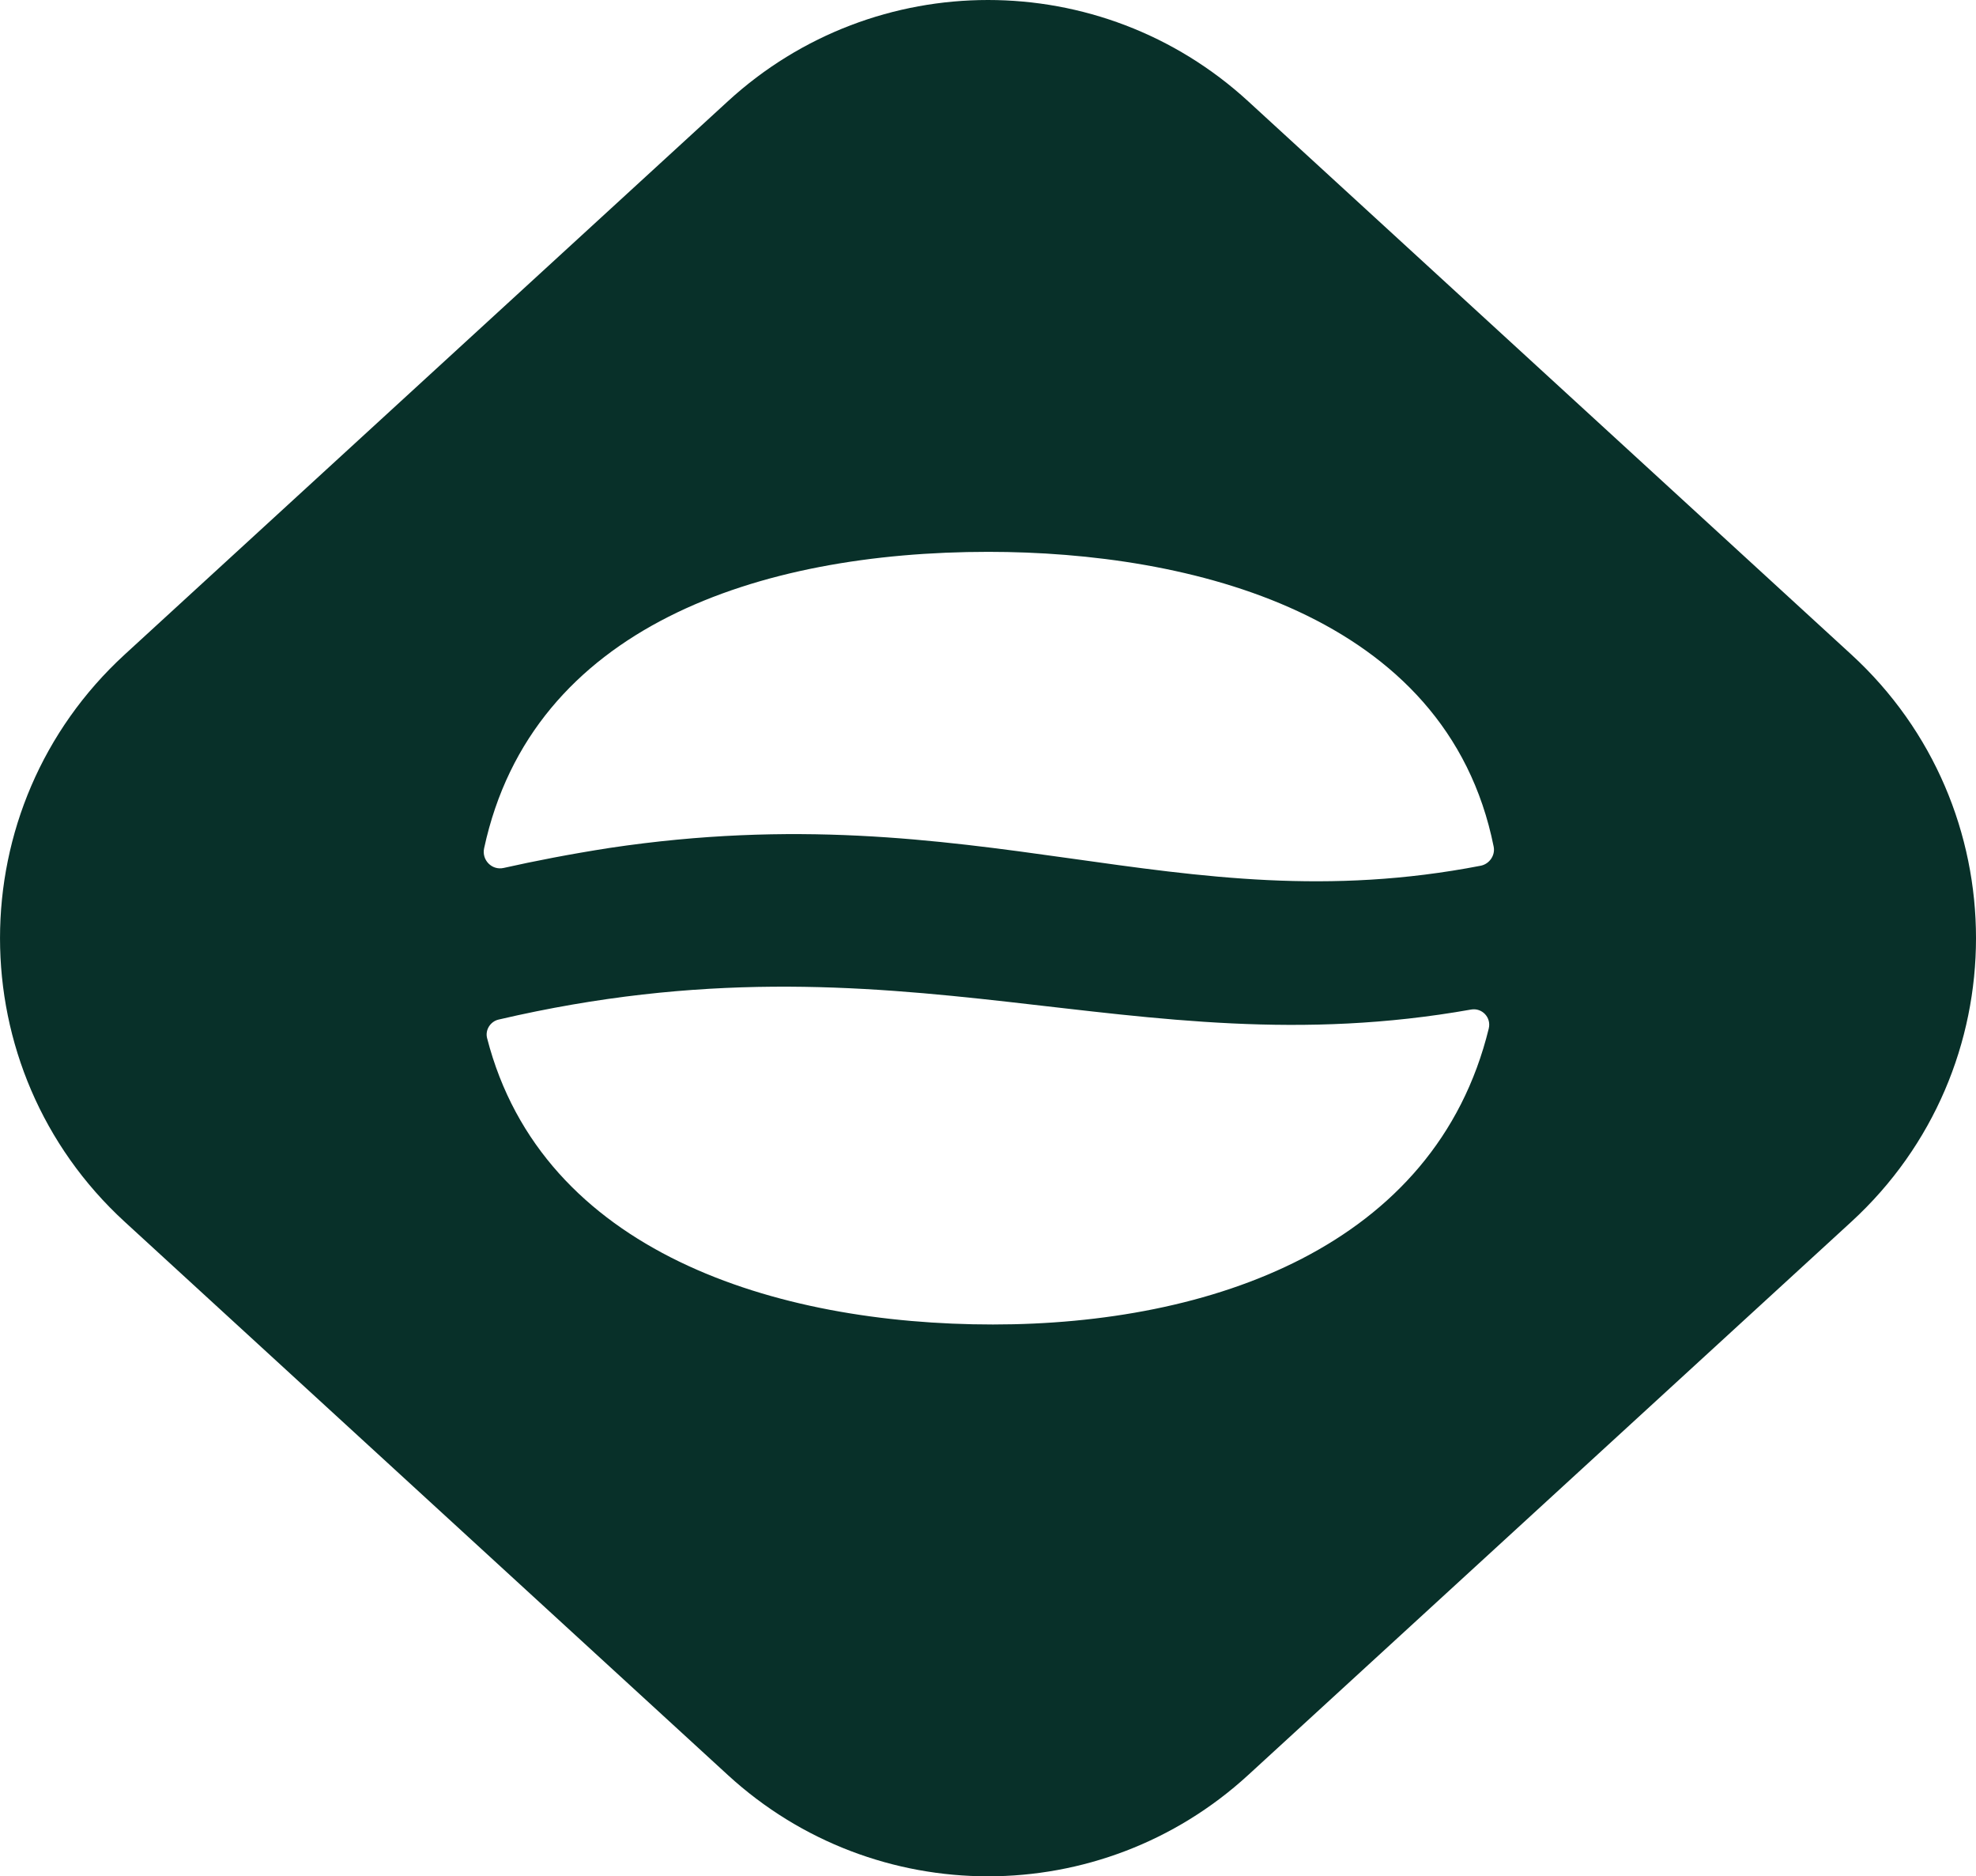 <?xml version="1.0" encoding="UTF-8"?>
<!DOCTYPE svg PUBLIC "-//W3C//DTD SVG 1.1//EN" "http://www.w3.org/Graphics/SVG/1.1/DTD/svg11.dtd">
<!-- Creator: CorelDRAW 2020 (64 Bit) -->
<svg xmlns="http://www.w3.org/2000/svg" xml:space="preserve" width="47.422mm" height="45.021mm" version="1.1" style="shape-rendering:geometricPrecision; text-rendering:geometricPrecision; image-rendering:optimizeQuality; fill-rule:evenodd; clip-rule:evenodd"
viewBox="0 0 1050.2 997.02"
 xmlns:xlink="http://www.w3.org/1999/xlink"
 xmlns:xodm="http://www.corel.com/coreldraw/odm/2003">
 <defs>
  <style type="text/css">
   <![CDATA[
    .fil0 {fill:#083029;fill-rule:nonzero}
   ]]>
  </style>
 </defs>
 <g id="Camada_x0020_1">
  <path class="fil0" d="M983.92 347.77l-320.58 -293.99c-78.2,-71.71 -198.26,-71.71 -276.46,0l-320.58 293.99c-88.38,81.06 -88.39,220.42 0,301.47l320.58 293.99c78.2,71.71 198.26,71.71 276.46,0l320.58 -293.99c88.38,-81.06 88.38,-220.42 0,-301.47zm-192.66 198.69c-28.45,116.41 -148.35,157.33 -263.53,157.33 -115.34,0 -239.59,-38.35 -268.85,-152.16 -1.12,-4.35 1.73,-8.84 6.1,-9.86 214.99,-50.16 335.45,26.87 516.86,-5.33 5.86,-1.04 10.81,4.24 9.41,10.02zm-4.36 -86.43c-162.14,31.36 -266.67,-38.82 -462.89,-9.47 -21,3.27 -39.83,6.94 -56.34,10.64 -6.24,1.4 -11.73,-4.22 -10.37,-10.47 25.43,-117.96 146.43,-157.5 267.97,-157.5 106.44,0 243.65,32.39 268.58,156.63 0.94,4.66 -2.27,9.27 -6.94,10.17z"/>
 </g>
</svg>
